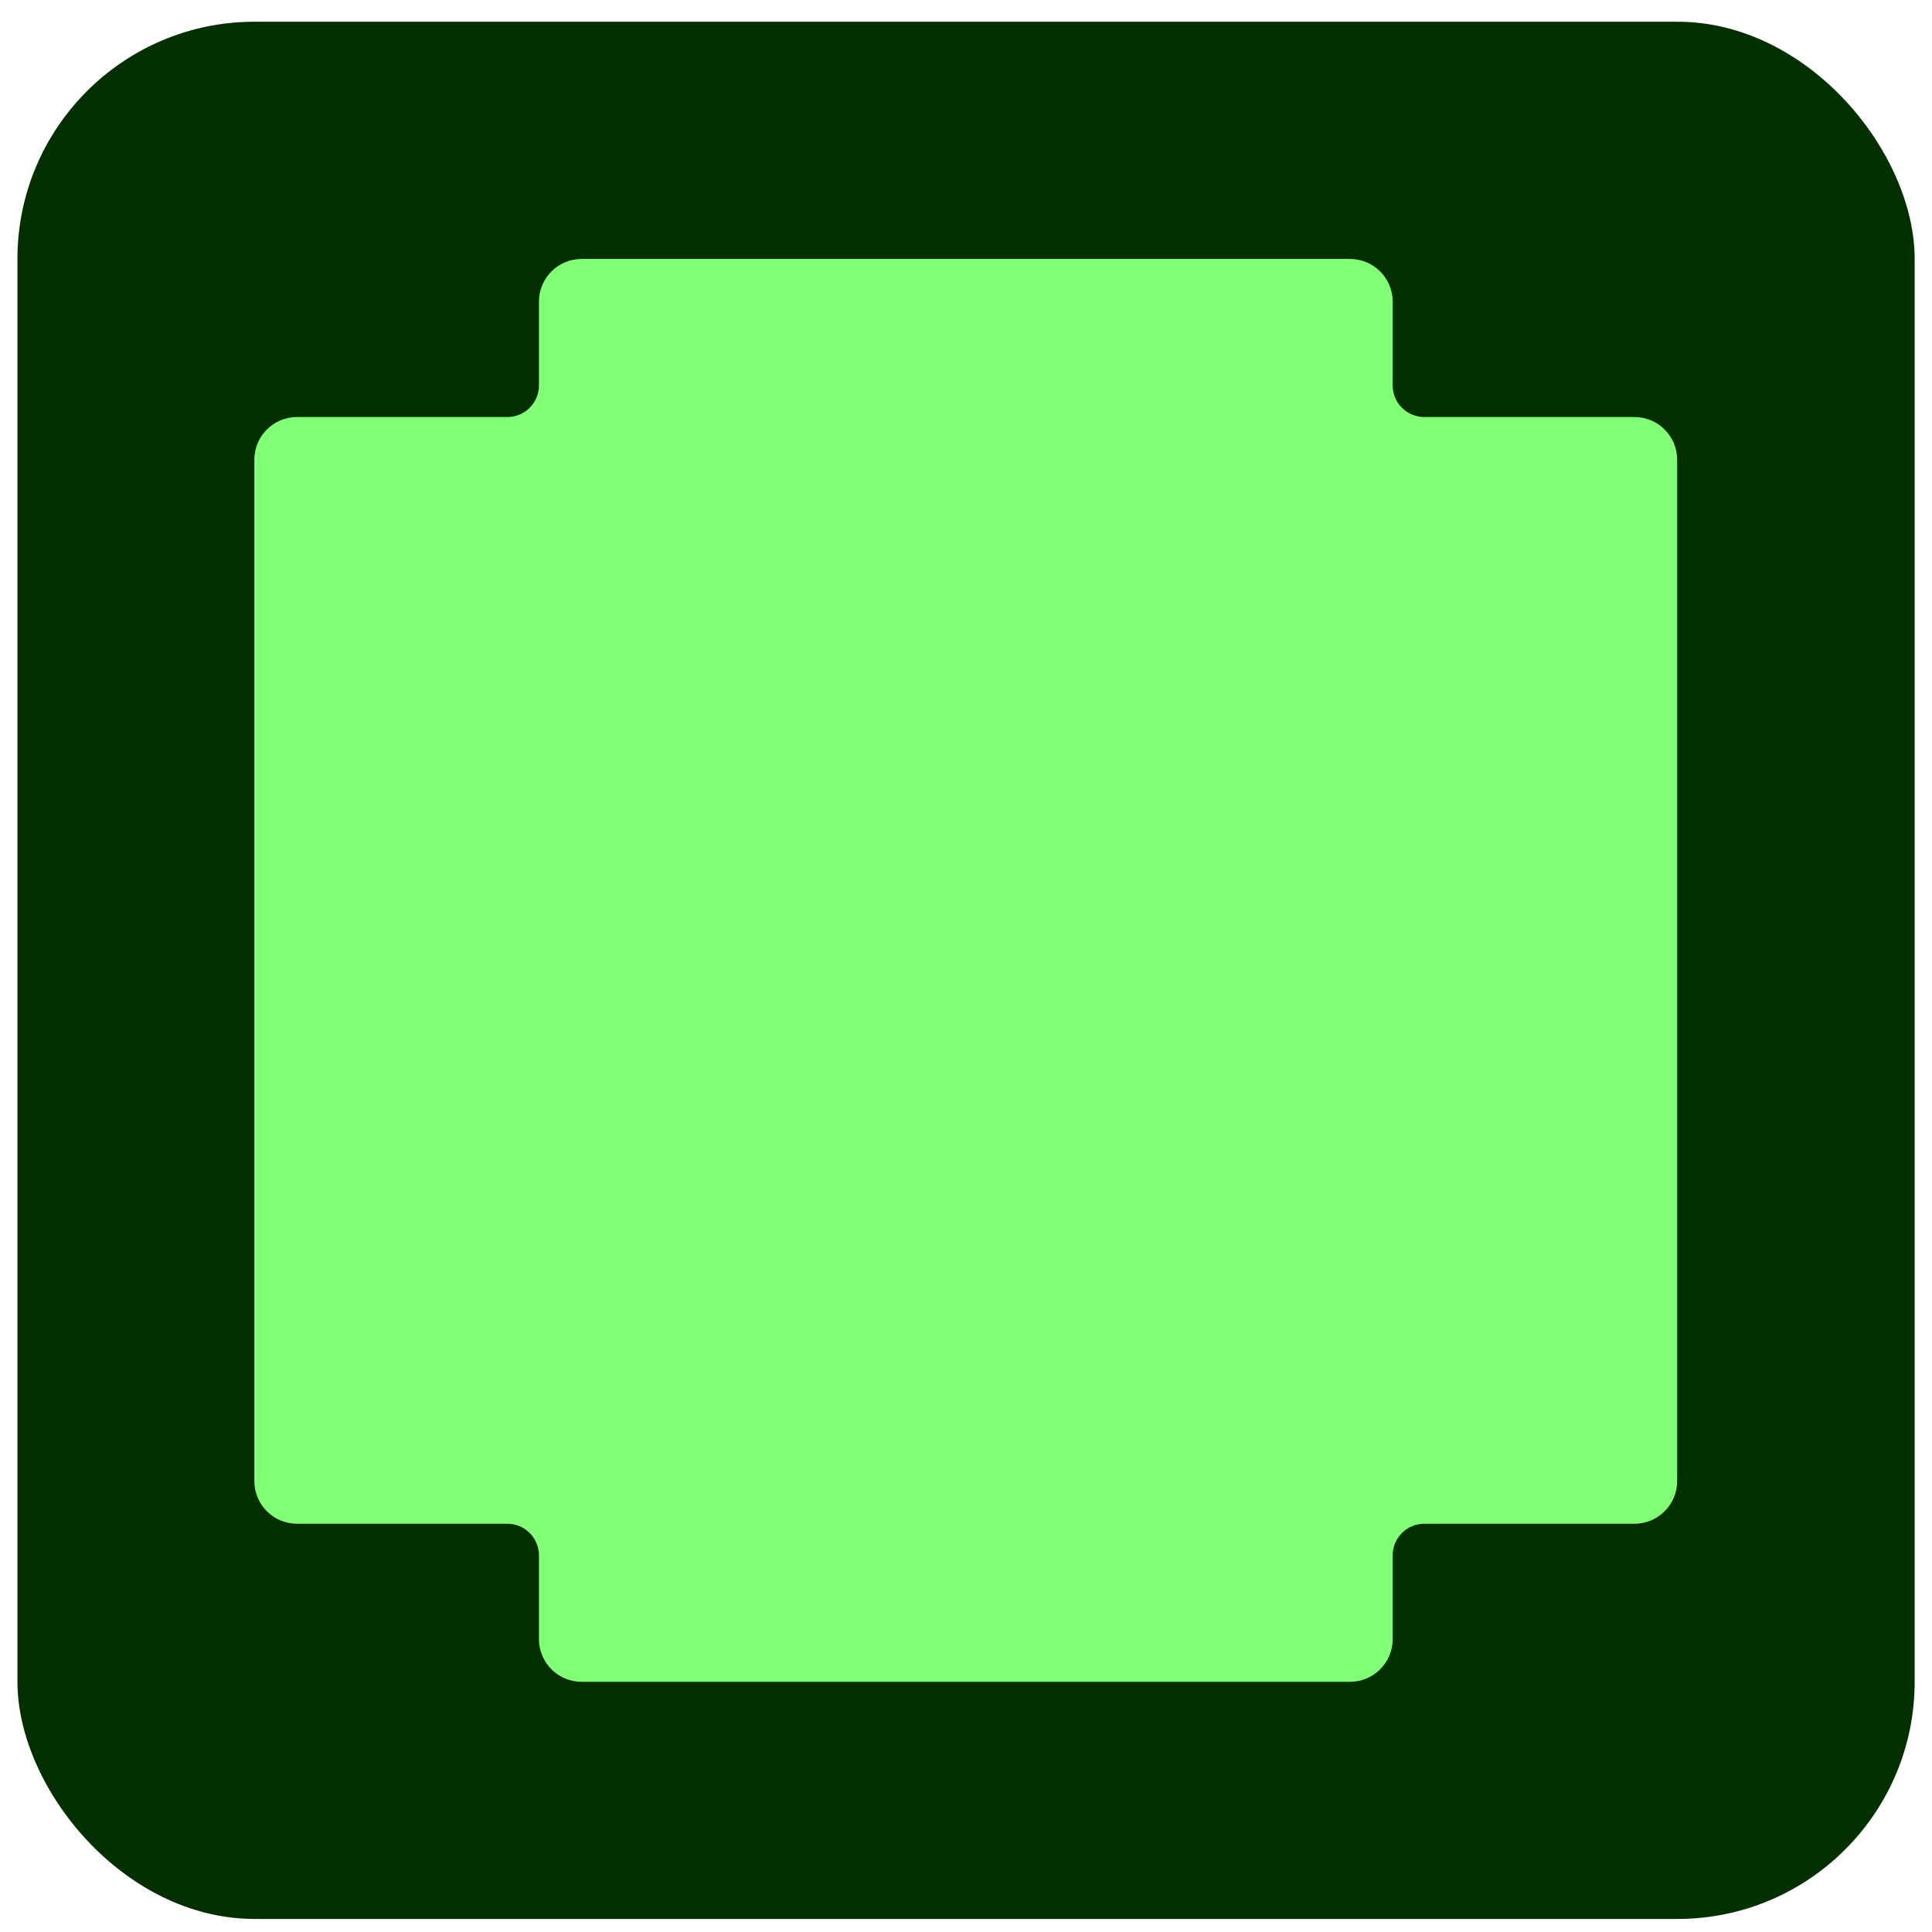 <?xml version="1.0" encoding="UTF-8"?> <svg xmlns="http://www.w3.org/2000/svg" width="74" height="74" viewBox="0 0 74 74" fill="none"><rect x="0.668" y="0.832" width="72.668" height="72.668" rx="9.084" fill="#042F00"></rect><path fill-rule="evenodd" clip-rule="evenodd" d="M62.604 15.973H54.555C53.886 15.973 53.343 15.431 53.343 14.762V11.553C53.343 10.65 52.611 9.918 51.708 9.918H22.278C21.375 9.918 20.643 10.65 20.643 11.553V14.762C20.643 15.431 20.101 15.973 19.432 15.973H11.377C10.474 15.973 9.742 16.705 9.742 17.608V56.728C9.742 57.631 10.474 58.363 11.377 58.363H19.432C20.101 58.363 20.643 58.906 20.643 59.574V62.782C20.643 63.685 21.375 64.417 22.278 64.417H51.708C52.611 64.417 53.343 63.685 53.343 62.782V59.574C53.343 58.906 53.886 58.363 54.555 58.363H62.604C63.507 58.363 64.239 57.631 64.239 56.728V17.608C64.239 16.705 63.507 15.973 62.604 15.973Z" fill="#82FF77"></path></svg> 